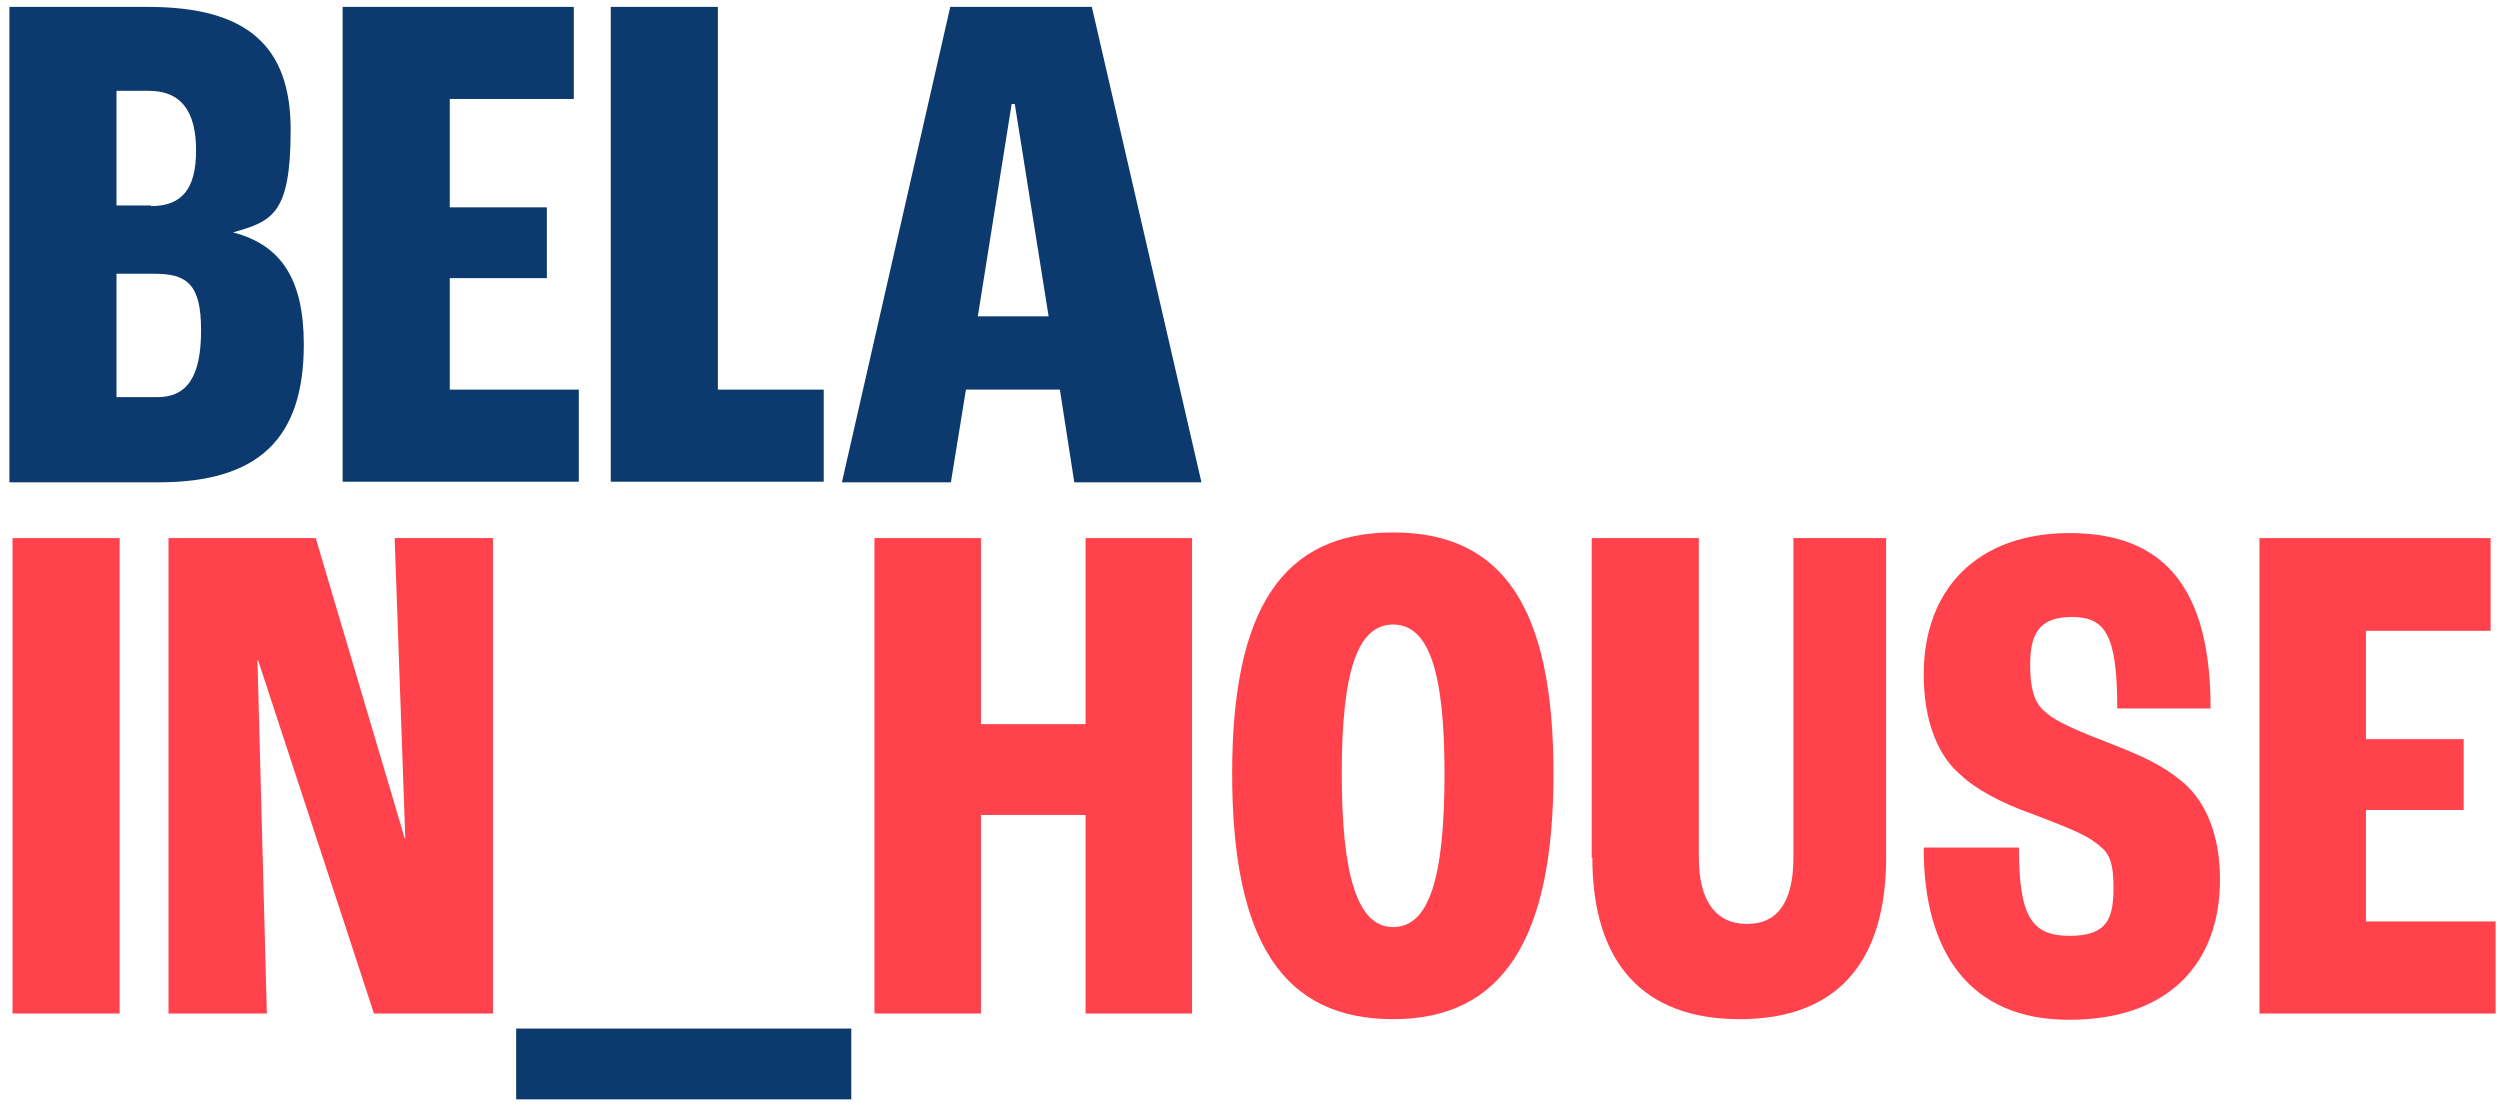 <?xml version="1.0" encoding="UTF-8"?>
<svg id="Ebene_1" xmlns="http://www.w3.org/2000/svg" version="1.1" viewBox="0 0 399.1 176.6">
  <!-- Generator: Adobe Illustrator 29.2.1, SVG Export Plug-In . SVG Version: 2.1.0 Build 116)  -->
  <defs>
    <style>
      .st0 {
        fill: #ff424c;
      }

      .st1 {
        fill: #0c3a6e;
      }
    </style>
  </defs>
  <rect class="st1" x="82.4" y="164.2" width="53.5" height="11.3"/>
  <rect class="st0" x="2" y="85.9" width="17.1" height="75.9"/>
  <polygon class="st0" points="26.9 85.9 50.4 85.9 64.6 133.8 64.7 133.8 63 85.9 78.7 85.9 78.7 161.8 59.7 161.8 41.2 105.4 41.1 105.4 42.6 161.8 26.9 161.8 26.9 85.9"/>
  <polygon class="st0" points="139.6 85.9 156.6 85.9 156.6 115.6 173.3 115.6 173.3 85.9 190.3 85.9 190.3 161.8 173.3 161.8 173.3 130.1 156.6 130.1 156.6 161.8 139.6 161.8 139.6 85.9"/>
  <path class="st0" d="M230.6,123.5c0-16.3-2.5-23.8-8.2-23.8s-8.2,7.5-8.2,23.8,2.5,24.5,8.2,24.5,8.2-7.7,8.2-24.5M196.7,123.5c0-26.4,8.1-38.5,25.7-38.5s25.6,12.1,25.6,38.5-8.1,39.2-25.6,39.2-25.7-12.3-25.7-39.2"/>
  <path class="st0" d="M254.1,136.9v-51h17.1v51c0,6.9,2.7,10.6,7.7,10.6s7.4-3.7,7.4-10.6v-51h14.8v51c0,17-8.1,25.8-23.4,25.8s-23.5-8.9-23.5-25.8"/>
  <path class="st0" d="M307.2,135.3h15.1c0,11,2,14.1,8.1,14.1s7-2.9,7-7.7-1-5.8-2.9-7.2c-1.5-1.2-4.4-2.4-9.9-4.5-5.1-1.8-9.2-4-11.6-6.3-3.5-2.9-5.9-8.4-5.9-16,0-13.7,8.6-22.6,23.3-22.6s22.5,8.3,22.5,28h-14.9c0-12-2-14.6-7.3-14.6s-6.6,2.9-6.6,7.6,1,6.5,2.7,7.8c1.6,1.4,5.4,3,10.1,4.8,5.4,2.1,8.5,3.6,11.5,6.1,3.8,3.2,6,8.6,6,15.6,0,13.5-8.3,22.4-24.1,22.4s-23.2-10.7-23.2-27.4"/>
  <polygon class="st0" points="360.7 85.9 360.7 161.8 398.4 161.8 398.4 147.1 377.7 147.1 377.7 129.3 393.3 129.3 393.3 118 377.7 118 377.7 100.7 397.6 100.7 397.6 85.9 360.7 85.9"/>
  <path class="st1" d="M25.1,63.4c4.8,0,7-3.3,7-10.7s-2.3-9-7.5-9h-6v19.7h6.5ZM24.1,32.9c5,0,7.2-2.8,7.2-8.9s-2.3-9.5-7.5-9.5h-5.2v18.3h5.5ZM1.5,1.1h22.1c15.7,0,22.8,6.1,22.8,19.6s-2.9,14.6-9.2,16.4h0c7.7,2,11.3,7.5,11.3,17.9,0,15.1-7.3,22-23.2,22H1.5V1.1Z"/>
  <polygon class="st1" points="54.7 1.1 54.7 76.9 92.4 76.9 92.4 62.2 71.8 62.2 71.8 44.4 87.3 44.4 87.3 33.1 71.8 33.1 71.8 15.8 91.6 15.8 91.6 1.1 54.7 1.1"/>
  <polygon class="st1" points="97.5 1.1 97.5 76.9 131.5 76.9 131.5 62.2 114.6 62.2 114.6 1.1 97.5 1.1"/>
  <path class="st1" d="M161.5,16.6h.5l5.4,33.9h-11.3l5.4-33.9ZM151.7,1.1l-17.3,75.9h17.4l2.4-14.8h15l2.3,14.8h20.3L174.3,1.1h-22.6Z"/>
</svg>